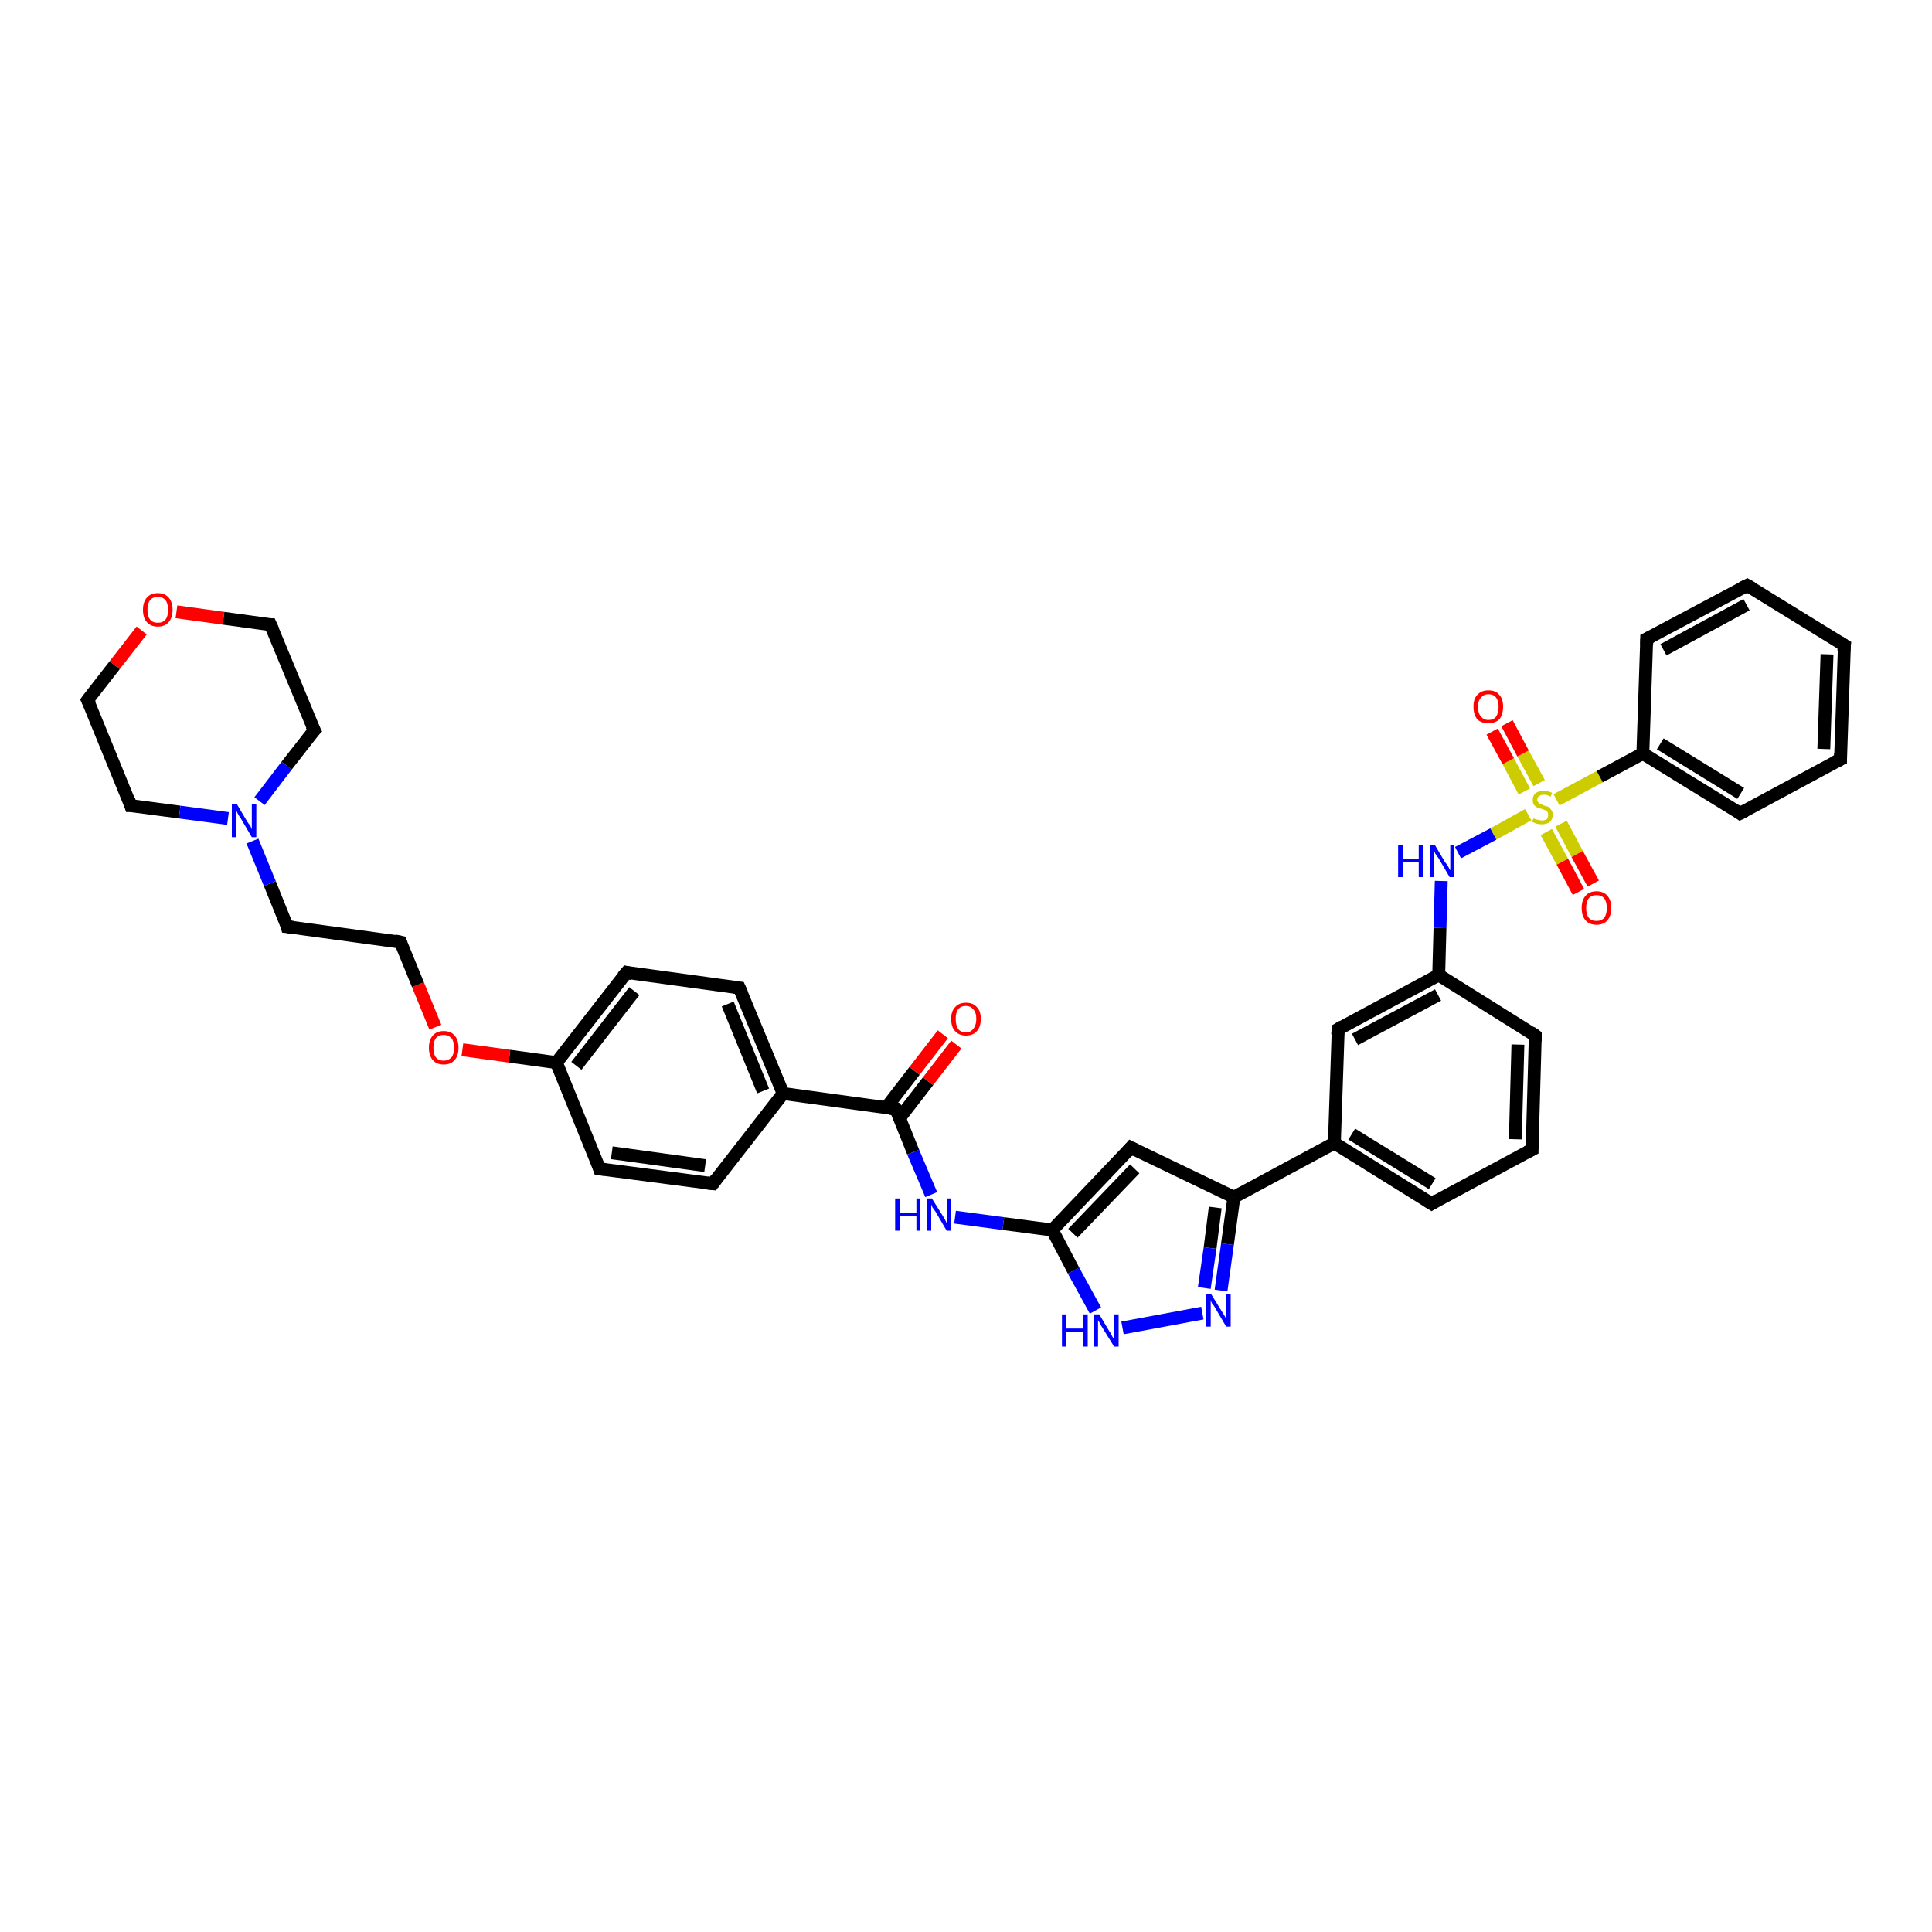 <?xml version='1.0' encoding='iso-8859-1'?>
<svg version='1.1' baseProfile='full'
              xmlns='http://www.w3.org/2000/svg'
                      xmlns:rdkit='http://www.rdkit.org/xml'
                      xmlns:xlink='http://www.w3.org/1999/xlink'
                  xml:space='preserve'
width='300px' height='300px' viewBox='0 0 300 300'>
<!-- END OF HEADER -->
<rect style='opacity:1.0;fill:#FFFFFF;stroke:none' width='300.0' height='300.0' x='0.0' y='0.0'> </rect>
<path class='bond-0 atom-0 atom-1' d='M 148.5,162.2 L 144.1,167.9' style='fill:none;fill-rule:evenodd;stroke:#FF0000;stroke-width:2.0px;stroke-linecap:butt;stroke-linejoin:miter;stroke-opacity:1' />
<path class='bond-0 atom-0 atom-1' d='M 144.1,167.9 L 139.7,173.6' style='fill:none;fill-rule:evenodd;stroke:#000000;stroke-width:2.0px;stroke-linecap:butt;stroke-linejoin:miter;stroke-opacity:1' />
<path class='bond-0 atom-0 atom-1' d='M 146.4,160.6 L 142.0,166.3' style='fill:none;fill-rule:evenodd;stroke:#FF0000;stroke-width:2.0px;stroke-linecap:butt;stroke-linejoin:miter;stroke-opacity:1' />
<path class='bond-0 atom-0 atom-1' d='M 142.0,166.3 L 137.6,172.0' style='fill:none;fill-rule:evenodd;stroke:#000000;stroke-width:2.0px;stroke-linecap:butt;stroke-linejoin:miter;stroke-opacity:1' />
<path class='bond-1 atom-1 atom-2' d='M 139.1,172.2 L 141.8,178.9' style='fill:none;fill-rule:evenodd;stroke:#000000;stroke-width:2.0px;stroke-linecap:butt;stroke-linejoin:miter;stroke-opacity:1' />
<path class='bond-1 atom-1 atom-2' d='M 141.8,178.9 L 144.6,185.5' style='fill:none;fill-rule:evenodd;stroke:#0000FF;stroke-width:2.0px;stroke-linecap:butt;stroke-linejoin:miter;stroke-opacity:1' />
<path class='bond-2 atom-2 atom-3' d='M 148.3,189.0 L 155.8,190.0' style='fill:none;fill-rule:evenodd;stroke:#0000FF;stroke-width:2.0px;stroke-linecap:butt;stroke-linejoin:miter;stroke-opacity:1' />
<path class='bond-2 atom-2 atom-3' d='M 155.8,190.0 L 163.4,191.0' style='fill:none;fill-rule:evenodd;stroke:#000000;stroke-width:2.0px;stroke-linecap:butt;stroke-linejoin:miter;stroke-opacity:1' />
<path class='bond-3 atom-3 atom-4' d='M 163.4,191.0 L 175.6,178.2' style='fill:none;fill-rule:evenodd;stroke:#000000;stroke-width:2.0px;stroke-linecap:butt;stroke-linejoin:miter;stroke-opacity:1' />
<path class='bond-3 atom-3 atom-4' d='M 166.6,191.5 L 176.2,181.5' style='fill:none;fill-rule:evenodd;stroke:#000000;stroke-width:2.0px;stroke-linecap:butt;stroke-linejoin:miter;stroke-opacity:1' />
<path class='bond-4 atom-4 atom-5' d='M 175.6,178.2 L 191.6,185.9' style='fill:none;fill-rule:evenodd;stroke:#000000;stroke-width:2.0px;stroke-linecap:butt;stroke-linejoin:miter;stroke-opacity:1' />
<path class='bond-5 atom-5 atom-6' d='M 191.6,185.9 L 190.6,193.2' style='fill:none;fill-rule:evenodd;stroke:#000000;stroke-width:2.0px;stroke-linecap:butt;stroke-linejoin:miter;stroke-opacity:1' />
<path class='bond-5 atom-5 atom-6' d='M 190.6,193.2 L 189.6,200.4' style='fill:none;fill-rule:evenodd;stroke:#0000FF;stroke-width:2.0px;stroke-linecap:butt;stroke-linejoin:miter;stroke-opacity:1' />
<path class='bond-5 atom-5 atom-6' d='M 188.7,187.5 L 187.9,193.8' style='fill:none;fill-rule:evenodd;stroke:#000000;stroke-width:2.0px;stroke-linecap:butt;stroke-linejoin:miter;stroke-opacity:1' />
<path class='bond-5 atom-5 atom-6' d='M 187.9,193.8 L 187.0,200.0' style='fill:none;fill-rule:evenodd;stroke:#0000FF;stroke-width:2.0px;stroke-linecap:butt;stroke-linejoin:miter;stroke-opacity:1' />
<path class='bond-6 atom-6 atom-7' d='M 186.7,203.9 L 174.3,206.2' style='fill:none;fill-rule:evenodd;stroke:#0000FF;stroke-width:2.0px;stroke-linecap:butt;stroke-linejoin:miter;stroke-opacity:1' />
<path class='bond-7 atom-5 atom-8' d='M 191.6,185.9 L 207.2,177.5' style='fill:none;fill-rule:evenodd;stroke:#000000;stroke-width:2.0px;stroke-linecap:butt;stroke-linejoin:miter;stroke-opacity:1' />
<path class='bond-8 atom-8 atom-9' d='M 207.2,177.5 L 222.3,186.9' style='fill:none;fill-rule:evenodd;stroke:#000000;stroke-width:2.0px;stroke-linecap:butt;stroke-linejoin:miter;stroke-opacity:1' />
<path class='bond-8 atom-8 atom-9' d='M 209.9,176.1 L 222.4,183.8' style='fill:none;fill-rule:evenodd;stroke:#000000;stroke-width:2.0px;stroke-linecap:butt;stroke-linejoin:miter;stroke-opacity:1' />
<path class='bond-9 atom-9 atom-10' d='M 222.3,186.9 L 237.9,178.5' style='fill:none;fill-rule:evenodd;stroke:#000000;stroke-width:2.0px;stroke-linecap:butt;stroke-linejoin:miter;stroke-opacity:1' />
<path class='bond-10 atom-10 atom-11' d='M 237.9,178.5 L 238.4,160.8' style='fill:none;fill-rule:evenodd;stroke:#000000;stroke-width:2.0px;stroke-linecap:butt;stroke-linejoin:miter;stroke-opacity:1' />
<path class='bond-10 atom-10 atom-11' d='M 235.3,176.9 L 235.7,162.2' style='fill:none;fill-rule:evenodd;stroke:#000000;stroke-width:2.0px;stroke-linecap:butt;stroke-linejoin:miter;stroke-opacity:1' />
<path class='bond-11 atom-11 atom-12' d='M 238.4,160.8 L 223.4,151.4' style='fill:none;fill-rule:evenodd;stroke:#000000;stroke-width:2.0px;stroke-linecap:butt;stroke-linejoin:miter;stroke-opacity:1' />
<path class='bond-12 atom-12 atom-13' d='M 223.4,151.4 L 223.6,144.1' style='fill:none;fill-rule:evenodd;stroke:#000000;stroke-width:2.0px;stroke-linecap:butt;stroke-linejoin:miter;stroke-opacity:1' />
<path class='bond-12 atom-12 atom-13' d='M 223.6,144.1 L 223.8,136.8' style='fill:none;fill-rule:evenodd;stroke:#0000FF;stroke-width:2.0px;stroke-linecap:butt;stroke-linejoin:miter;stroke-opacity:1' />
<path class='bond-13 atom-13 atom-14' d='M 226.4,132.4 L 231.9,129.5' style='fill:none;fill-rule:evenodd;stroke:#0000FF;stroke-width:2.0px;stroke-linecap:butt;stroke-linejoin:miter;stroke-opacity:1' />
<path class='bond-13 atom-13 atom-14' d='M 231.9,129.5 L 237.3,126.5' style='fill:none;fill-rule:evenodd;stroke:#CCCC00;stroke-width:2.0px;stroke-linecap:butt;stroke-linejoin:miter;stroke-opacity:1' />
<path class='bond-14 atom-14 atom-15' d='M 240.1,129.2 L 242.6,133.8' style='fill:none;fill-rule:evenodd;stroke:#CCCC00;stroke-width:2.0px;stroke-linecap:butt;stroke-linejoin:miter;stroke-opacity:1' />
<path class='bond-14 atom-14 atom-15' d='M 242.6,133.8 L 245.1,138.5' style='fill:none;fill-rule:evenodd;stroke:#FF0000;stroke-width:2.0px;stroke-linecap:butt;stroke-linejoin:miter;stroke-opacity:1' />
<path class='bond-14 atom-14 atom-15' d='M 242.4,127.9 L 244.9,132.6' style='fill:none;fill-rule:evenodd;stroke:#CCCC00;stroke-width:2.0px;stroke-linecap:butt;stroke-linejoin:miter;stroke-opacity:1' />
<path class='bond-14 atom-14 atom-15' d='M 244.9,132.6 L 247.4,137.2' style='fill:none;fill-rule:evenodd;stroke:#FF0000;stroke-width:2.0px;stroke-linecap:butt;stroke-linejoin:miter;stroke-opacity:1' />
<path class='bond-15 atom-14 atom-16' d='M 239.0,121.6 L 236.5,117.0' style='fill:none;fill-rule:evenodd;stroke:#CCCC00;stroke-width:2.0px;stroke-linecap:butt;stroke-linejoin:miter;stroke-opacity:1' />
<path class='bond-15 atom-14 atom-16' d='M 236.5,117.0 L 234.0,112.3' style='fill:none;fill-rule:evenodd;stroke:#FF0000;stroke-width:2.0px;stroke-linecap:butt;stroke-linejoin:miter;stroke-opacity:1' />
<path class='bond-15 atom-14 atom-16' d='M 236.7,122.9 L 234.2,118.2' style='fill:none;fill-rule:evenodd;stroke:#CCCC00;stroke-width:2.0px;stroke-linecap:butt;stroke-linejoin:miter;stroke-opacity:1' />
<path class='bond-15 atom-14 atom-16' d='M 234.2,118.2 L 231.7,113.6' style='fill:none;fill-rule:evenodd;stroke:#FF0000;stroke-width:2.0px;stroke-linecap:butt;stroke-linejoin:miter;stroke-opacity:1' />
<path class='bond-16 atom-14 atom-17' d='M 241.7,124.2 L 248.4,120.6' style='fill:none;fill-rule:evenodd;stroke:#CCCC00;stroke-width:2.0px;stroke-linecap:butt;stroke-linejoin:miter;stroke-opacity:1' />
<path class='bond-16 atom-14 atom-17' d='M 248.4,120.6 L 255.1,117.0' style='fill:none;fill-rule:evenodd;stroke:#000000;stroke-width:2.0px;stroke-linecap:butt;stroke-linejoin:miter;stroke-opacity:1' />
<path class='bond-17 atom-17 atom-18' d='M 255.1,117.0 L 270.2,126.3' style='fill:none;fill-rule:evenodd;stroke:#000000;stroke-width:2.0px;stroke-linecap:butt;stroke-linejoin:miter;stroke-opacity:1' />
<path class='bond-17 atom-17 atom-18' d='M 257.8,115.5 L 270.3,123.2' style='fill:none;fill-rule:evenodd;stroke:#000000;stroke-width:2.0px;stroke-linecap:butt;stroke-linejoin:miter;stroke-opacity:1' />
<path class='bond-18 atom-18 atom-19' d='M 270.2,126.3 L 285.8,117.9' style='fill:none;fill-rule:evenodd;stroke:#000000;stroke-width:2.0px;stroke-linecap:butt;stroke-linejoin:miter;stroke-opacity:1' />
<path class='bond-19 atom-19 atom-20' d='M 285.8,117.9 L 286.4,100.2' style='fill:none;fill-rule:evenodd;stroke:#000000;stroke-width:2.0px;stroke-linecap:butt;stroke-linejoin:miter;stroke-opacity:1' />
<path class='bond-19 atom-19 atom-20' d='M 283.2,116.3 L 283.7,101.6' style='fill:none;fill-rule:evenodd;stroke:#000000;stroke-width:2.0px;stroke-linecap:butt;stroke-linejoin:miter;stroke-opacity:1' />
<path class='bond-20 atom-20 atom-21' d='M 286.4,100.2 L 271.3,90.9' style='fill:none;fill-rule:evenodd;stroke:#000000;stroke-width:2.0px;stroke-linecap:butt;stroke-linejoin:miter;stroke-opacity:1' />
<path class='bond-21 atom-21 atom-22' d='M 271.3,90.9 L 255.7,99.2' style='fill:none;fill-rule:evenodd;stroke:#000000;stroke-width:2.0px;stroke-linecap:butt;stroke-linejoin:miter;stroke-opacity:1' />
<path class='bond-21 atom-21 atom-22' d='M 271.2,93.9 L 258.3,100.9' style='fill:none;fill-rule:evenodd;stroke:#000000;stroke-width:2.0px;stroke-linecap:butt;stroke-linejoin:miter;stroke-opacity:1' />
<path class='bond-22 atom-12 atom-23' d='M 223.4,151.4 L 207.8,159.8' style='fill:none;fill-rule:evenodd;stroke:#000000;stroke-width:2.0px;stroke-linecap:butt;stroke-linejoin:miter;stroke-opacity:1' />
<path class='bond-22 atom-12 atom-23' d='M 223.3,154.5 L 210.4,161.4' style='fill:none;fill-rule:evenodd;stroke:#000000;stroke-width:2.0px;stroke-linecap:butt;stroke-linejoin:miter;stroke-opacity:1' />
<path class='bond-23 atom-1 atom-24' d='M 139.1,172.2 L 121.6,169.8' style='fill:none;fill-rule:evenodd;stroke:#000000;stroke-width:2.0px;stroke-linecap:butt;stroke-linejoin:miter;stroke-opacity:1' />
<path class='bond-24 atom-24 atom-25' d='M 121.6,169.8 L 114.8,153.4' style='fill:none;fill-rule:evenodd;stroke:#000000;stroke-width:2.0px;stroke-linecap:butt;stroke-linejoin:miter;stroke-opacity:1' />
<path class='bond-24 atom-24 atom-25' d='M 118.5,169.4 L 113.0,155.9' style='fill:none;fill-rule:evenodd;stroke:#000000;stroke-width:2.0px;stroke-linecap:butt;stroke-linejoin:miter;stroke-opacity:1' />
<path class='bond-25 atom-25 atom-26' d='M 114.8,153.4 L 97.3,151.0' style='fill:none;fill-rule:evenodd;stroke:#000000;stroke-width:2.0px;stroke-linecap:butt;stroke-linejoin:miter;stroke-opacity:1' />
<path class='bond-26 atom-26 atom-27' d='M 97.3,151.0 L 86.4,165.0' style='fill:none;fill-rule:evenodd;stroke:#000000;stroke-width:2.0px;stroke-linecap:butt;stroke-linejoin:miter;stroke-opacity:1' />
<path class='bond-26 atom-26 atom-27' d='M 98.5,153.9 L 89.5,165.5' style='fill:none;fill-rule:evenodd;stroke:#000000;stroke-width:2.0px;stroke-linecap:butt;stroke-linejoin:miter;stroke-opacity:1' />
<path class='bond-27 atom-27 atom-28' d='M 86.4,165.0 L 79.1,164.0' style='fill:none;fill-rule:evenodd;stroke:#000000;stroke-width:2.0px;stroke-linecap:butt;stroke-linejoin:miter;stroke-opacity:1' />
<path class='bond-27 atom-27 atom-28' d='M 79.1,164.0 L 71.8,163.0' style='fill:none;fill-rule:evenodd;stroke:#FF0000;stroke-width:2.0px;stroke-linecap:butt;stroke-linejoin:miter;stroke-opacity:1' />
<path class='bond-28 atom-28 atom-29' d='M 67.6,159.5 L 64.9,152.9' style='fill:none;fill-rule:evenodd;stroke:#FF0000;stroke-width:2.0px;stroke-linecap:butt;stroke-linejoin:miter;stroke-opacity:1' />
<path class='bond-28 atom-28 atom-29' d='M 64.9,152.9 L 62.2,146.3' style='fill:none;fill-rule:evenodd;stroke:#000000;stroke-width:2.0px;stroke-linecap:butt;stroke-linejoin:miter;stroke-opacity:1' />
<path class='bond-29 atom-29 atom-30' d='M 62.2,146.3 L 44.6,143.9' style='fill:none;fill-rule:evenodd;stroke:#000000;stroke-width:2.0px;stroke-linecap:butt;stroke-linejoin:miter;stroke-opacity:1' />
<path class='bond-30 atom-30 atom-31' d='M 44.6,143.9 L 41.9,137.2' style='fill:none;fill-rule:evenodd;stroke:#000000;stroke-width:2.0px;stroke-linecap:butt;stroke-linejoin:miter;stroke-opacity:1' />
<path class='bond-30 atom-30 atom-31' d='M 41.9,137.2 L 39.2,130.6' style='fill:none;fill-rule:evenodd;stroke:#0000FF;stroke-width:2.0px;stroke-linecap:butt;stroke-linejoin:miter;stroke-opacity:1' />
<path class='bond-31 atom-31 atom-32' d='M 40.3,124.4 L 44.5,118.9' style='fill:none;fill-rule:evenodd;stroke:#0000FF;stroke-width:2.0px;stroke-linecap:butt;stroke-linejoin:miter;stroke-opacity:1' />
<path class='bond-31 atom-31 atom-32' d='M 44.5,118.9 L 48.8,113.4' style='fill:none;fill-rule:evenodd;stroke:#000000;stroke-width:2.0px;stroke-linecap:butt;stroke-linejoin:miter;stroke-opacity:1' />
<path class='bond-32 atom-32 atom-33' d='M 48.8,113.4 L 42.0,97.0' style='fill:none;fill-rule:evenodd;stroke:#000000;stroke-width:2.0px;stroke-linecap:butt;stroke-linejoin:miter;stroke-opacity:1' />
<path class='bond-33 atom-33 atom-34' d='M 42.0,97.0 L 34.7,96.0' style='fill:none;fill-rule:evenodd;stroke:#000000;stroke-width:2.0px;stroke-linecap:butt;stroke-linejoin:miter;stroke-opacity:1' />
<path class='bond-33 atom-33 atom-34' d='M 34.7,96.0 L 27.4,95.0' style='fill:none;fill-rule:evenodd;stroke:#FF0000;stroke-width:2.0px;stroke-linecap:butt;stroke-linejoin:miter;stroke-opacity:1' />
<path class='bond-34 atom-34 atom-35' d='M 22.0,97.9 L 17.8,103.3' style='fill:none;fill-rule:evenodd;stroke:#FF0000;stroke-width:2.0px;stroke-linecap:butt;stroke-linejoin:miter;stroke-opacity:1' />
<path class='bond-34 atom-34 atom-35' d='M 17.8,103.3 L 13.6,108.7' style='fill:none;fill-rule:evenodd;stroke:#000000;stroke-width:2.0px;stroke-linecap:butt;stroke-linejoin:miter;stroke-opacity:1' />
<path class='bond-35 atom-35 atom-36' d='M 13.6,108.7 L 20.3,125.1' style='fill:none;fill-rule:evenodd;stroke:#000000;stroke-width:2.0px;stroke-linecap:butt;stroke-linejoin:miter;stroke-opacity:1' />
<path class='bond-36 atom-27 atom-37' d='M 86.4,165.0 L 93.1,181.5' style='fill:none;fill-rule:evenodd;stroke:#000000;stroke-width:2.0px;stroke-linecap:butt;stroke-linejoin:miter;stroke-opacity:1' />
<path class='bond-37 atom-37 atom-38' d='M 93.1,181.5 L 110.7,183.8' style='fill:none;fill-rule:evenodd;stroke:#000000;stroke-width:2.0px;stroke-linecap:butt;stroke-linejoin:miter;stroke-opacity:1' />
<path class='bond-37 atom-37 atom-38' d='M 95.0,179.0 L 109.5,181.0' style='fill:none;fill-rule:evenodd;stroke:#000000;stroke-width:2.0px;stroke-linecap:butt;stroke-linejoin:miter;stroke-opacity:1' />
<path class='bond-38 atom-7 atom-3' d='M 170.1,203.5 L 166.7,197.3' style='fill:none;fill-rule:evenodd;stroke:#0000FF;stroke-width:2.0px;stroke-linecap:butt;stroke-linejoin:miter;stroke-opacity:1' />
<path class='bond-38 atom-7 atom-3' d='M 166.7,197.3 L 163.4,191.0' style='fill:none;fill-rule:evenodd;stroke:#000000;stroke-width:2.0px;stroke-linecap:butt;stroke-linejoin:miter;stroke-opacity:1' />
<path class='bond-39 atom-23 atom-8' d='M 207.8,159.8 L 207.2,177.5' style='fill:none;fill-rule:evenodd;stroke:#000000;stroke-width:2.0px;stroke-linecap:butt;stroke-linejoin:miter;stroke-opacity:1' />
<path class='bond-40 atom-38 atom-24' d='M 110.7,183.8 L 121.6,169.8' style='fill:none;fill-rule:evenodd;stroke:#000000;stroke-width:2.0px;stroke-linecap:butt;stroke-linejoin:miter;stroke-opacity:1' />
<path class='bond-41 atom-22 atom-17' d='M 255.7,99.2 L 255.1,117.0' style='fill:none;fill-rule:evenodd;stroke:#000000;stroke-width:2.0px;stroke-linecap:butt;stroke-linejoin:miter;stroke-opacity:1' />
<path class='bond-42 atom-36 atom-31' d='M 20.3,125.1 L 27.9,126.1' style='fill:none;fill-rule:evenodd;stroke:#000000;stroke-width:2.0px;stroke-linecap:butt;stroke-linejoin:miter;stroke-opacity:1' />
<path class='bond-42 atom-36 atom-31' d='M 27.9,126.1 L 35.4,127.1' style='fill:none;fill-rule:evenodd;stroke:#0000FF;stroke-width:2.0px;stroke-linecap:butt;stroke-linejoin:miter;stroke-opacity:1' />
<path d='M 139.3,172.6 L 139.1,172.2 L 138.2,172.1' style='fill:none;stroke:#000000;stroke-width:2.0px;stroke-linecap:butt;stroke-linejoin:miter;stroke-opacity:1;' />
<path d='M 175.0,178.9 L 175.6,178.2 L 176.4,178.6' style='fill:none;stroke:#000000;stroke-width:2.0px;stroke-linecap:butt;stroke-linejoin:miter;stroke-opacity:1;' />
<path d='M 221.5,186.4 L 222.3,186.9 L 223.1,186.4' style='fill:none;stroke:#000000;stroke-width:2.0px;stroke-linecap:butt;stroke-linejoin:miter;stroke-opacity:1;' />
<path d='M 237.1,178.9 L 237.9,178.5 L 237.9,177.6' style='fill:none;stroke:#000000;stroke-width:2.0px;stroke-linecap:butt;stroke-linejoin:miter;stroke-opacity:1;' />
<path d='M 238.4,161.7 L 238.4,160.8 L 237.7,160.3' style='fill:none;stroke:#000000;stroke-width:2.0px;stroke-linecap:butt;stroke-linejoin:miter;stroke-opacity:1;' />
<path d='M 269.5,125.8 L 270.2,126.3 L 271.0,125.9' style='fill:none;stroke:#000000;stroke-width:2.0px;stroke-linecap:butt;stroke-linejoin:miter;stroke-opacity:1;' />
<path d='M 285.0,118.3 L 285.8,117.9 L 285.8,117.0' style='fill:none;stroke:#000000;stroke-width:2.0px;stroke-linecap:butt;stroke-linejoin:miter;stroke-opacity:1;' />
<path d='M 286.3,101.1 L 286.4,100.2 L 285.6,99.7' style='fill:none;stroke:#000000;stroke-width:2.0px;stroke-linecap:butt;stroke-linejoin:miter;stroke-opacity:1;' />
<path d='M 272.0,91.3 L 271.3,90.9 L 270.5,91.3' style='fill:none;stroke:#000000;stroke-width:2.0px;stroke-linecap:butt;stroke-linejoin:miter;stroke-opacity:1;' />
<path d='M 256.5,98.8 L 255.7,99.2 L 255.7,100.1' style='fill:none;stroke:#000000;stroke-width:2.0px;stroke-linecap:butt;stroke-linejoin:miter;stroke-opacity:1;' />
<path d='M 208.5,159.4 L 207.8,159.8 L 207.7,160.7' style='fill:none;stroke:#000000;stroke-width:2.0px;stroke-linecap:butt;stroke-linejoin:miter;stroke-opacity:1;' />
<path d='M 115.2,154.3 L 114.8,153.4 L 114.0,153.3' style='fill:none;stroke:#000000;stroke-width:2.0px;stroke-linecap:butt;stroke-linejoin:miter;stroke-opacity:1;' />
<path d='M 98.2,151.2 L 97.3,151.0 L 96.7,151.7' style='fill:none;stroke:#000000;stroke-width:2.0px;stroke-linecap:butt;stroke-linejoin:miter;stroke-opacity:1;' />
<path d='M 62.3,146.6 L 62.2,146.3 L 61.3,146.1' style='fill:none;stroke:#000000;stroke-width:2.0px;stroke-linecap:butt;stroke-linejoin:miter;stroke-opacity:1;' />
<path d='M 45.5,144.0 L 44.6,143.9 L 44.5,143.5' style='fill:none;stroke:#000000;stroke-width:2.0px;stroke-linecap:butt;stroke-linejoin:miter;stroke-opacity:1;' />
<path d='M 48.5,113.7 L 48.8,113.4 L 48.4,112.6' style='fill:none;stroke:#000000;stroke-width:2.0px;stroke-linecap:butt;stroke-linejoin:miter;stroke-opacity:1;' />
<path d='M 42.4,97.9 L 42.0,97.0 L 41.7,97.0' style='fill:none;stroke:#000000;stroke-width:2.0px;stroke-linecap:butt;stroke-linejoin:miter;stroke-opacity:1;' />
<path d='M 13.8,108.4 L 13.6,108.7 L 14.0,109.5' style='fill:none;stroke:#000000;stroke-width:2.0px;stroke-linecap:butt;stroke-linejoin:miter;stroke-opacity:1;' />
<path d='M 20.0,124.2 L 20.3,125.1 L 20.7,125.1' style='fill:none;stroke:#000000;stroke-width:2.0px;stroke-linecap:butt;stroke-linejoin:miter;stroke-opacity:1;' />
<path d='M 92.8,180.6 L 93.1,181.5 L 94.0,181.6' style='fill:none;stroke:#000000;stroke-width:2.0px;stroke-linecap:butt;stroke-linejoin:miter;stroke-opacity:1;' />
<path d='M 109.8,183.7 L 110.7,183.8 L 111.2,183.1' style='fill:none;stroke:#000000;stroke-width:2.0px;stroke-linecap:butt;stroke-linejoin:miter;stroke-opacity:1;' />
<path class='atom-0' d='M 147.7 158.2
Q 147.7 157.0, 148.3 156.4
Q 148.9 155.7, 150.0 155.7
Q 151.1 155.7, 151.7 156.4
Q 152.3 157.0, 152.3 158.2
Q 152.3 159.4, 151.7 160.1
Q 151.1 160.8, 150.0 160.8
Q 148.9 160.8, 148.3 160.1
Q 147.7 159.5, 147.7 158.2
M 150.0 160.3
Q 150.7 160.3, 151.1 159.8
Q 151.6 159.2, 151.6 158.2
Q 151.6 157.2, 151.1 156.7
Q 150.7 156.2, 150.0 156.2
Q 149.2 156.2, 148.8 156.7
Q 148.4 157.2, 148.4 158.2
Q 148.4 159.2, 148.8 159.8
Q 149.2 160.3, 150.0 160.3
' fill='#FF0000'/>
<path class='atom-2' d='M 139.0 186.1
L 139.7 186.1
L 139.7 188.3
L 142.3 188.3
L 142.3 186.1
L 142.9 186.1
L 142.9 191.1
L 142.3 191.1
L 142.3 188.8
L 139.7 188.8
L 139.7 191.1
L 139.0 191.1
L 139.0 186.1
' fill='#0000FF'/>
<path class='atom-2' d='M 144.7 186.1
L 146.4 188.8
Q 146.5 189.0, 146.8 189.5
Q 147.0 190.0, 147.1 190.0
L 147.1 186.1
L 147.7 186.1
L 147.7 191.1
L 147.0 191.1
L 145.3 188.2
Q 145.1 187.9, 144.8 187.5
Q 144.6 187.1, 144.6 187.0
L 144.6 191.1
L 143.9 191.1
L 143.9 186.1
L 144.7 186.1
' fill='#0000FF'/>
<path class='atom-6' d='M 188.1 201.0
L 189.7 203.6
Q 189.9 203.9, 190.2 204.4
Q 190.4 204.8, 190.4 204.9
L 190.4 201.0
L 191.1 201.0
L 191.1 206.0
L 190.4 206.0
L 188.7 203.1
Q 188.5 202.7, 188.2 202.4
Q 188.0 202.0, 188.0 201.8
L 188.0 206.0
L 187.3 206.0
L 187.3 201.0
L 188.1 201.0
' fill='#0000FF'/>
<path class='atom-7' d='M 164.9 204.1
L 165.6 204.1
L 165.6 206.3
L 168.2 206.3
L 168.2 204.1
L 168.9 204.1
L 168.9 209.1
L 168.2 209.1
L 168.2 206.8
L 165.6 206.8
L 165.6 209.1
L 164.9 209.1
L 164.9 204.1
' fill='#0000FF'/>
<path class='atom-7' d='M 170.7 204.1
L 172.3 206.8
Q 172.5 207.0, 172.7 207.5
Q 173.0 208.0, 173.0 208.0
L 173.0 204.1
L 173.7 204.1
L 173.7 209.1
L 173.0 209.1
L 171.2 206.2
Q 171.0 205.9, 170.8 205.5
Q 170.6 205.1, 170.5 205.0
L 170.5 209.1
L 169.9 209.1
L 169.9 204.1
L 170.7 204.1
' fill='#0000FF'/>
<path class='atom-13' d='M 217.1 131.2
L 217.8 131.2
L 217.8 133.4
L 220.3 133.4
L 220.3 131.2
L 221.0 131.2
L 221.0 136.2
L 220.3 136.2
L 220.3 133.9
L 217.8 133.9
L 217.8 136.2
L 217.1 136.2
L 217.1 131.2
' fill='#0000FF'/>
<path class='atom-13' d='M 222.8 131.2
L 224.4 133.9
Q 224.6 134.1, 224.9 134.6
Q 225.1 135.1, 225.2 135.1
L 225.2 131.2
L 225.8 131.2
L 225.8 136.2
L 225.1 136.2
L 223.4 133.3
Q 223.2 133.0, 222.9 132.6
Q 222.7 132.2, 222.7 132.1
L 222.7 136.2
L 222.0 136.2
L 222.0 131.2
L 222.8 131.2
' fill='#0000FF'/>
<path class='atom-14' d='M 238.1 127.1
Q 238.2 127.1, 238.4 127.2
Q 238.6 127.3, 238.9 127.3
Q 239.2 127.4, 239.4 127.4
Q 239.9 127.4, 240.2 127.2
Q 240.4 126.9, 240.4 126.5
Q 240.4 126.3, 240.3 126.1
Q 240.2 125.9, 239.9 125.8
Q 239.7 125.7, 239.4 125.6
Q 238.9 125.5, 238.7 125.4
Q 238.4 125.2, 238.2 125.0
Q 238.0 124.7, 238.0 124.2
Q 238.0 123.6, 238.4 123.2
Q 238.9 122.8, 239.7 122.8
Q 240.3 122.8, 241.0 123.1
L 240.8 123.7
Q 240.2 123.4, 239.8 123.4
Q 239.3 123.4, 239.0 123.6
Q 238.7 123.8, 238.7 124.2
Q 238.7 124.4, 238.9 124.6
Q 239.0 124.8, 239.2 124.9
Q 239.4 124.9, 239.8 125.1
Q 240.2 125.2, 240.5 125.3
Q 240.7 125.5, 240.9 125.8
Q 241.1 126.0, 241.1 126.5
Q 241.1 127.2, 240.7 127.6
Q 240.2 128.0, 239.4 128.0
Q 239.0 128.0, 238.6 127.9
Q 238.3 127.8, 237.9 127.6
L 238.1 127.1
' fill='#CCCC00'/>
<path class='atom-15' d='M 245.6 141.0
Q 245.6 139.8, 246.2 139.1
Q 246.8 138.4, 247.9 138.4
Q 249.0 138.4, 249.6 139.1
Q 250.2 139.8, 250.2 141.0
Q 250.2 142.2, 249.6 142.9
Q 249.0 143.6, 247.9 143.6
Q 246.8 143.6, 246.2 142.9
Q 245.6 142.2, 245.6 141.0
M 247.9 143.0
Q 248.7 143.0, 249.1 142.5
Q 249.5 142.0, 249.5 141.0
Q 249.5 140.0, 249.1 139.5
Q 248.7 139.0, 247.9 139.0
Q 247.1 139.0, 246.7 139.5
Q 246.3 140.0, 246.3 141.0
Q 246.3 142.0, 246.7 142.5
Q 247.1 143.0, 247.9 143.0
' fill='#FF0000'/>
<path class='atom-16' d='M 228.8 109.7
Q 228.8 108.5, 229.4 107.9
Q 230.0 107.2, 231.1 107.2
Q 232.3 107.2, 232.8 107.9
Q 233.4 108.5, 233.4 109.7
Q 233.4 111.0, 232.8 111.7
Q 232.2 112.3, 231.1 112.3
Q 230.0 112.3, 229.4 111.7
Q 228.8 111.0, 228.8 109.7
M 231.1 111.8
Q 231.9 111.8, 232.3 111.3
Q 232.7 110.7, 232.7 109.7
Q 232.7 108.8, 232.3 108.3
Q 231.9 107.8, 231.1 107.8
Q 230.4 107.8, 230.0 108.3
Q 229.5 108.8, 229.5 109.7
Q 229.5 110.8, 230.0 111.3
Q 230.4 111.8, 231.1 111.8
' fill='#FF0000'/>
<path class='atom-28' d='M 66.6 162.7
Q 66.6 161.5, 67.2 160.8
Q 67.8 160.1, 68.9 160.1
Q 70.0 160.1, 70.6 160.8
Q 71.2 161.5, 71.2 162.7
Q 71.2 163.9, 70.6 164.6
Q 70.0 165.3, 68.9 165.3
Q 67.8 165.3, 67.2 164.6
Q 66.6 163.9, 66.6 162.7
M 68.9 164.7
Q 69.6 164.7, 70.1 164.2
Q 70.5 163.7, 70.5 162.7
Q 70.5 161.7, 70.1 161.2
Q 69.6 160.7, 68.9 160.7
Q 68.1 160.7, 67.7 161.2
Q 67.3 161.7, 67.3 162.7
Q 67.3 163.7, 67.7 164.2
Q 68.1 164.7, 68.9 164.7
' fill='#FF0000'/>
<path class='atom-31' d='M 36.8 124.9
L 38.4 127.6
Q 38.6 127.9, 38.9 128.3
Q 39.1 128.8, 39.1 128.8
L 39.1 124.9
L 39.8 124.9
L 39.8 130.0
L 39.1 130.0
L 37.4 127.1
Q 37.1 126.7, 36.9 126.3
Q 36.7 125.9, 36.7 125.8
L 36.7 130.0
L 36.0 130.0
L 36.0 124.9
L 36.8 124.9
' fill='#0000FF'/>
<path class='atom-34' d='M 22.2 94.7
Q 22.2 93.5, 22.8 92.8
Q 23.4 92.1, 24.5 92.1
Q 25.6 92.1, 26.2 92.8
Q 26.8 93.5, 26.8 94.7
Q 26.8 95.9, 26.2 96.6
Q 25.6 97.3, 24.5 97.3
Q 23.4 97.3, 22.8 96.6
Q 22.2 95.9, 22.2 94.7
M 24.5 96.7
Q 25.3 96.7, 25.7 96.2
Q 26.1 95.7, 26.1 94.7
Q 26.1 93.7, 25.7 93.2
Q 25.3 92.7, 24.5 92.7
Q 23.7 92.7, 23.3 93.2
Q 22.9 93.7, 22.9 94.7
Q 22.9 95.7, 23.3 96.2
Q 23.7 96.7, 24.5 96.7
' fill='#FF0000'/>
</svg>
